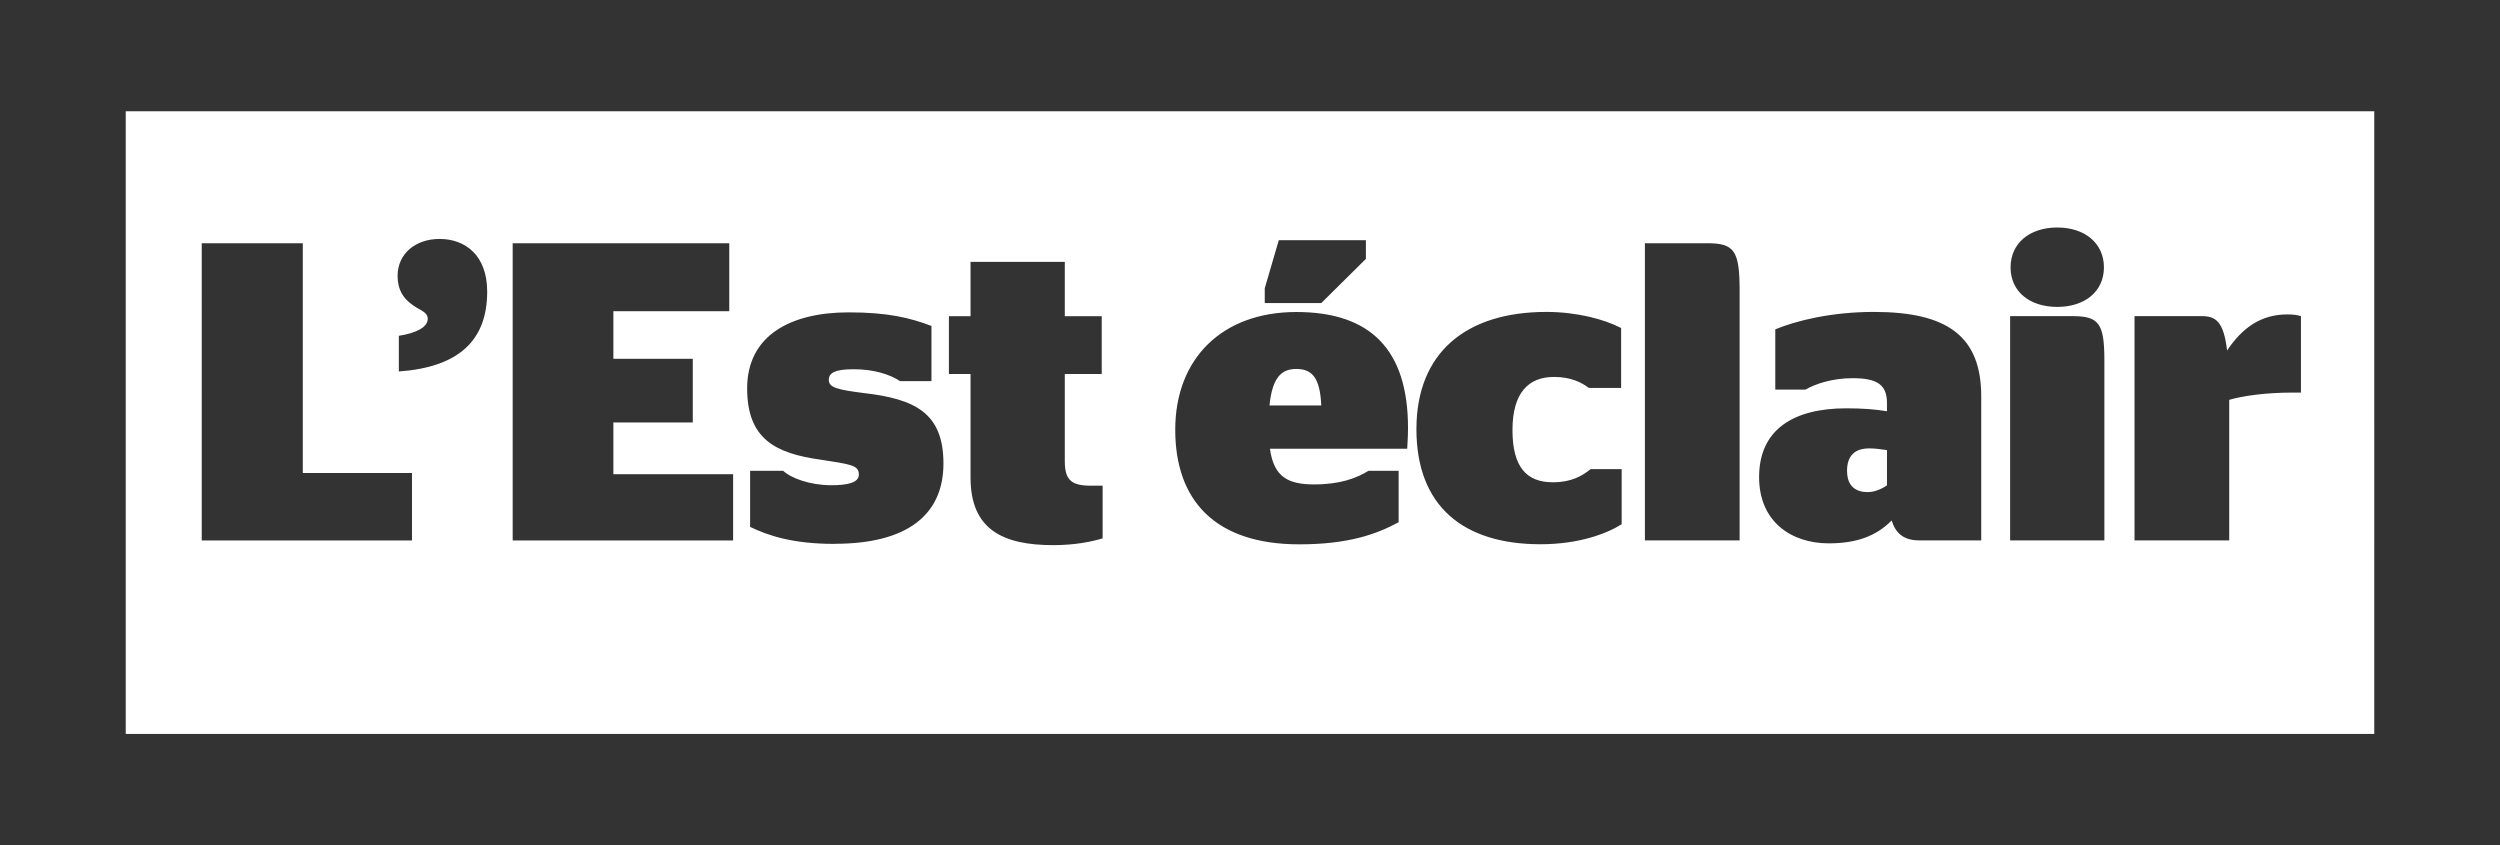 <?xml version="1.0" encoding="UTF-8"?>
<svg id="Calque_1" data-name="Calque 1" xmlns="http://www.w3.org/2000/svg" viewBox="0 0 279.56 94.52">
  <rect x="0" y="0" width="279.56" height="94.52" fill="#333333" stroke="none"/>
  <defs>
    <style>
      .cls-1 {
        fill: #fff;
        stroke-width: 0px;
      }
    </style>
  </defs>
  <path class="cls-1" d="m144.95,41.26c-1.47,0-2.66.71-2.99,4.08h5.79c-.14-3.13-1.04-4.08-2.8-4.08Z"/>
  <path class="cls-1" d="m206.55,52.7c0,1.71,1.04,2.33,2.28,2.33.76,0,1.57-.33,2.18-.76v-3.94c-.62-.09-1.38-.19-1.95-.19-1.61,0-2.52.76-2.52,2.56Z"/>
  <path class="cls-1" d="m14.06,12.44v69.63h251.44V12.44H14.06Zm215.99,13c3.09,0,5.22,1.76,5.22,4.46s-2.14,4.42-5.22,4.42-5.22-1.71-5.22-4.42,2.14-4.46,5.22-4.46Zm-88.62,6.79l1.57-5.37h9.74v2.09l-4.99,4.94h-6.32v-1.66Zm-95.36,28.21h-23.51V27.2h11.3v25.69h12.21v7.55Zm-1.47-18.9v-3.99c1.8-.28,3.23-.9,3.23-1.9,0-.85-1.09-1-1.9-1.71-.76-.57-1.47-1.47-1.47-3.09,0-2.47,1.99-4.13,4.7-4.13,2.85,0,5.32,1.81,5.32,5.89,0,5.51-3.23,8.45-9.88,8.93Zm37.38,18.9h-24.65V27.2h24.22v7.6h-12.96v5.32h8.88v7.12h-8.88v5.79h13.39v7.41Zm11.35.38c-4.65,0-7.36-.9-9.45-1.9v-6.27h3.7c.85.81,2.99,1.61,5.37,1.61,1.71,0,3.09-.24,3.09-1.19,0-1.04-.85-1.14-4.23-1.66-5.13-.71-8.26-2.33-8.26-7.98,0-5.94,4.89-8.5,11.35-8.5,4.42,0,6.89.62,9.26,1.52v6.17h-3.51c-1.09-.71-2.8-1.33-5.22-1.33-1.99,0-2.75.38-2.75,1.19,0,.85.9,1.09,3.89,1.47,5.7.66,8.93,2.18,8.93,7.88s-3.99,8.98-12.16,8.98Zm29.97-.62c-1.23.38-3.13.76-5.51.76-5.6,0-9.26-1.71-9.26-7.55v-11.59h-2.42v-6.46h2.42v-6.08h10.54v6.08h4.13v6.46h-4.13v9.74c0,2.09.71,2.75,2.9,2.75h1.33v5.89Zm34.05-10.02h-15.34c.43,3.13,1.99,3.99,4.94,3.99s4.75-.71,6.08-1.52h3.37v5.75c-2.47,1.33-5.6,2.47-11.11,2.47-9.4,0-13.87-4.89-13.87-12.82s5.22-13.16,13.54-13.16,12.49,4.23,12.49,12.97c0,1.19-.09,1.99-.09,2.33Zm23.98,8.45c-1.66,1.04-4.75,2.23-9.07,2.23-8.64,0-13.87-4.27-13.87-12.87s5.6-13.11,14.53-13.11c3.37,0,6.46.81,8.36,1.8v6.7h-3.61c-.81-.62-2.04-1.23-3.89-1.23-2.85,0-4.65,1.76-4.65,5.94s1.61,5.84,4.51,5.84c2.09,0,3.28-.71,4.23-1.47h3.47v6.17Zm13.2,1.8h-10.59V27.2h6.98c2.99,0,3.61.81,3.61,5.22v28.02Zm27.02,0h-6.93c-1.81,0-2.66-.86-3.09-2.23-1.76,1.8-4.04,2.56-7.03,2.56-4.13,0-7.79-2.37-7.79-7.41,0-5.32,3.85-7.69,9.74-7.69,1.76,0,3.23.1,4.56.33v-.9c0-2.04-1.04-2.8-3.85-2.8-2.23,0-4.13.62-5.27,1.28h-3.37v-6.74c2.28-.95,6.22-1.95,11.02-1.95,8.22,0,12.01,2.71,12.01,9.45v16.1Zm13.77,0h-10.54v-25.08h6.98c2.99,0,3.56.86,3.56,4.99v20.09Zm21.99-16.53h-1c-2.99,0-5.56.38-7.03.81v15.72h-10.59v-25.08h7.5c1.57,0,2.47.57,2.85,3.85,1.71-2.56,3.8-4.04,6.74-4.04.57,0,1.09.05,1.52.19v8.55Z"/>
</svg>
